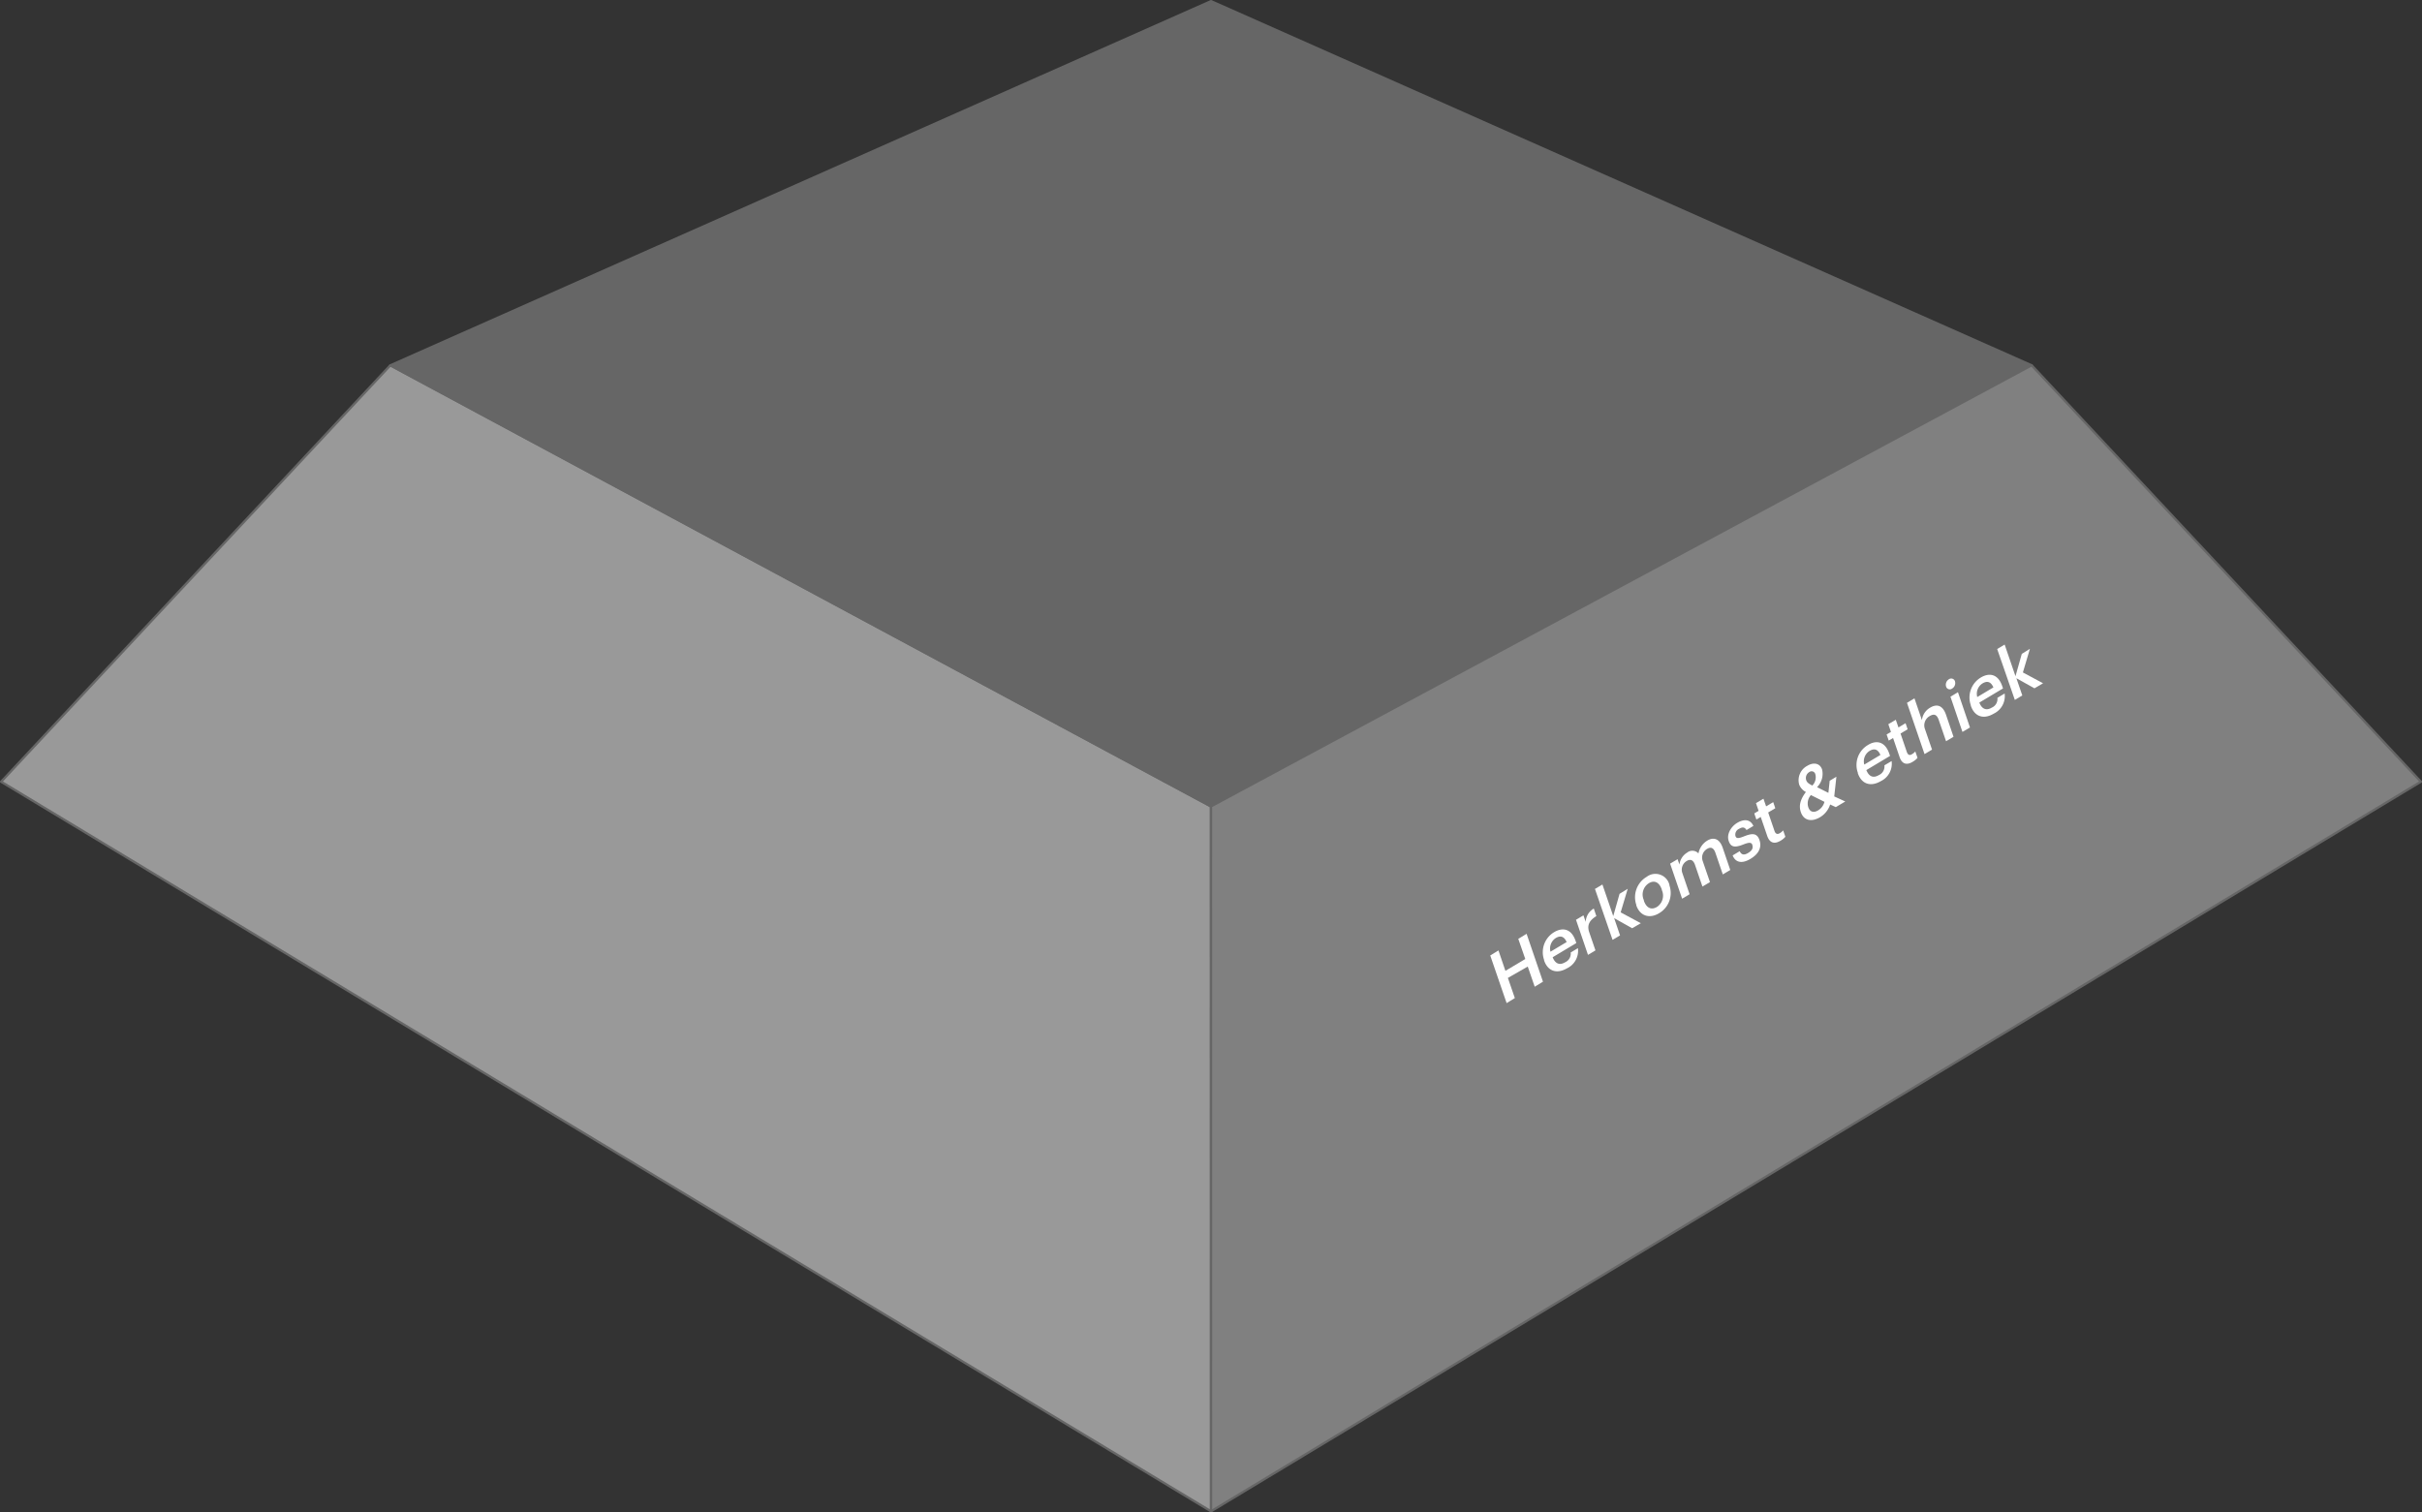 <svg xmlns="http://www.w3.org/2000/svg" viewBox="0 0 480.39 300.05"><rect x="0" y="0" width="480.39" height="300.05" fill="#333333" stroke="none"/><defs><style>.cls-1{fill:#999;}.cls-1,.cls-2,.cls-3{stroke:#666;stroke-linecap:round;stroke-linejoin:round;stroke-width:0.46px;}.cls-2{fill:#666;}.cls-3{fill:gray;}.cls-4{fill:#fff;}</style></defs><g id="Layer_2" data-name="Layer 2"><g id="_5_energy_en_food_safety" data-name="5 energy en food safety"><polygon class="cls-1" points="240.2 299.82 0.23 155.08 77.42 72.47 240.19 159.97 240.2 299.82"/><polygon class="cls-2" points="240.2 0.23 77.43 72.48 240.2 159.99 402.97 72.48 240.2 0.23"/><polygon class="cls-3" points="240.2 299.82 480.16 155.08 402.97 72.47 240.19 159.97 240.2 299.82"/><path class="cls-4" d="M295.58,189.55l1.63-1,1.38,4.05,3.94-2.35-1.39-4,1.65-1,3.25,9.5-1.64,1-1.38-4L299.08,194l1.38,4-1.63,1Z"/><path class="cls-4" d="M306.26,190.52l0-.1a4.63,4.63,0,0,1,2-5.5c1.6-.95,3.38-.78,4.24,1.71l.15.46-4.69,2.81c.5,1.28,1.37,1.66,2.47,1a1.87,1.87,0,0,0,1.11-1.94l1.43-.86a3.85,3.85,0,0,1-2.17,4C308.83,193.25,307,192.72,306.26,190.52Zm4.47-3.63c-.48-1.15-1.23-1.34-2.15-.8a2.47,2.47,0,0,0-1.05,2.71Z"/><path class="cls-4" d="M312.59,182.47l1.48-.88.45,1.3a3.17,3.17,0,0,1,1.6-2.65l.51,1.5c-1.29.79-1.92,1.71-1.42,3.19l1.24,3.61-1.48.89Z"/><path class="cls-4" d="M316.35,176.35l1.48-.88,2.15,6.27,1.25-4.42,1.62-1-1.4,4.68,4,2.15-1.72,1-3.57-2,1.17,3.42-1.49.88Z"/><path class="cls-4" d="M324.55,179.61l0-.11a4.69,4.69,0,0,1,2.07-5.56,2.86,2.86,0,0,1,4.5,1.59l0,.11a4.64,4.64,0,0,1-2.07,5.54C327.16,182.31,325.28,181.72,324.55,179.61Zm5.06-3.05,0-.09c-.49-1.44-1.46-1.92-2.56-1.26a2.65,2.65,0,0,0-1,3.36l0,.11c.49,1.42,1.45,1.92,2.58,1.25A2.68,2.68,0,0,0,329.61,176.56Z"/><path class="cls-4" d="M331.26,171.33l1.48-.88.37,1.06a3.2,3.2,0,0,1,1.53-2.37,1.63,1.63,0,0,1,2.24.17,3.78,3.78,0,0,1,1.75-2.55c1.17-.7,2.4-.49,3.06,1.43l1.5,4.4-1.48.88-1.47-4.29c-.35-1-.91-1.22-1.64-.78a2,2,0,0,0-.87,2.43l1.43,4.16-1.49.89-1.47-4.29c-.35-1-.92-1.22-1.64-.79a2,2,0,0,0-.86,2.44l1.42,4.16-1.48.89Z"/><path class="cls-4" d="M343.66,169.7l1.4-.84c.31.67.79.88,1.66.36s1-1,.85-1.58-.7-.53-1.71-.14c-1.79.72-2.59.58-3-.73s.49-2.8,1.69-3.52,2.54-.87,3.23.6l-1.37.82c-.34-.56-.77-.66-1.46-.25a1.24,1.24,0,0,0-.73,1.43c.17.51.54.52,1.62.1,1.6-.64,2.63-.78,3.14.7s-.16,2.77-1.81,3.75S344.23,171.14,343.66,169.7Z"/><path class="cls-4" d="M350.53,165.87l-1.3-3.8-.86.51-.42-1.21.86-.51-.52-1.53,1.48-.88.53,1.52,1.41-.84.41,1.21-1.41.84,1.25,3.66c.21.61.58.73,1.05.45a2.37,2.37,0,0,0,.67-.56l.44,1.27a3.52,3.52,0,0,1-.95.78C351.9,167.54,351,167.19,350.53,165.87Z"/><path class="cls-4" d="M363.81,158,366,159l-1.88,1.12L363,159.6a4.58,4.58,0,0,1-2,2.52c-1.7,1-3.24.67-3.81-1-.48-1.39,0-2.68,1-4a2.78,2.78,0,0,1-1.33-1.47,3.23,3.23,0,0,1,1.63-3.74c1.2-.72,2.47-.53,2.91.74a3.73,3.73,0,0,1-1,3.51l2.25,1.13.26-2.4,1.33-.8Zm-4.38-2.13a2.31,2.31,0,0,0,.63-2.28.76.76,0,0,0-1.19-.43,1.37,1.37,0,0,0-.58,1.71C358.44,155.26,358.83,155.52,359.43,155.82Zm2.46,3.21-2.71-1.35a2.48,2.48,0,0,0-.53,2.36c.32,1,1.08,1.22,2,.65A2.78,2.78,0,0,0,361.89,159Z"/><path class="cls-4" d="M368.49,153.39l0-.1a4.59,4.59,0,0,1,2-5.49c1.59-1,3.38-.79,4.23,1.7l.16.46-4.7,2.81c.5,1.28,1.37,1.66,2.47,1a1.85,1.85,0,0,0,1.11-1.94l1.43-.85a3.83,3.83,0,0,1-2.17,4C371.07,156.12,369.24,155.59,368.49,153.39Zm4.48-3.62c-.49-1.16-1.23-1.35-2.15-.8a2.43,2.43,0,0,0-1.05,2.71Z"/><path class="cls-4" d="M376.78,150.21l-1.3-3.8-.86.51-.42-1.21.86-.51-.52-1.53,1.48-.88.53,1.52,1.41-.84.41,1.21-1.41.84,1.25,3.66c.21.61.58.73,1,.45a2.29,2.29,0,0,0,.68-.56l.44,1.27a3.52,3.52,0,0,1-.95.78C378.15,151.88,377.23,151.53,376.78,150.21Z"/><path class="cls-4" d="M378.24,139.43l1.48-.89,1.48,4.32a3.29,3.29,0,0,1,1.65-2.48c1.29-.77,2.47-.5,3.13,1.41l1.49,4.38-1.48.88-1.45-4.22c-.36-1.06-.91-1.3-1.8-.77a2.11,2.11,0,0,0-.94,2.56l1.41,4.09-1.49.89Z"/><path class="cls-4" d="M386,136.21a1.27,1.27,0,0,1,.56-1.46.78.78,0,0,1,1.2.41,1.26,1.26,0,0,1-.57,1.44A.76.76,0,0,1,386,136.21Zm.86,2,1.49-.89,2.38,7-1.49.88Z"/><path class="cls-4" d="M390.9,140l0-.1a4.61,4.61,0,0,1,2-5.5c1.59-.95,3.38-.78,4.23,1.71l.16.46-4.7,2.81c.5,1.28,1.37,1.66,2.47,1a1.85,1.85,0,0,0,1.11-1.94l1.44-.86a3.86,3.86,0,0,1-2.17,4C393.48,142.75,391.65,142.22,390.9,140Zm4.48-3.63c-.49-1.15-1.23-1.34-2.15-.8a2.44,2.44,0,0,0-1.05,2.71Z"/><path class="cls-4" d="M396.13,128.76l1.48-.89,2.15,6.28,1.25-4.43,1.61-1-1.39,4.68,4,2.15-1.71,1-3.58-2,1.17,3.41-1.48.89Z"/></g></g></svg>